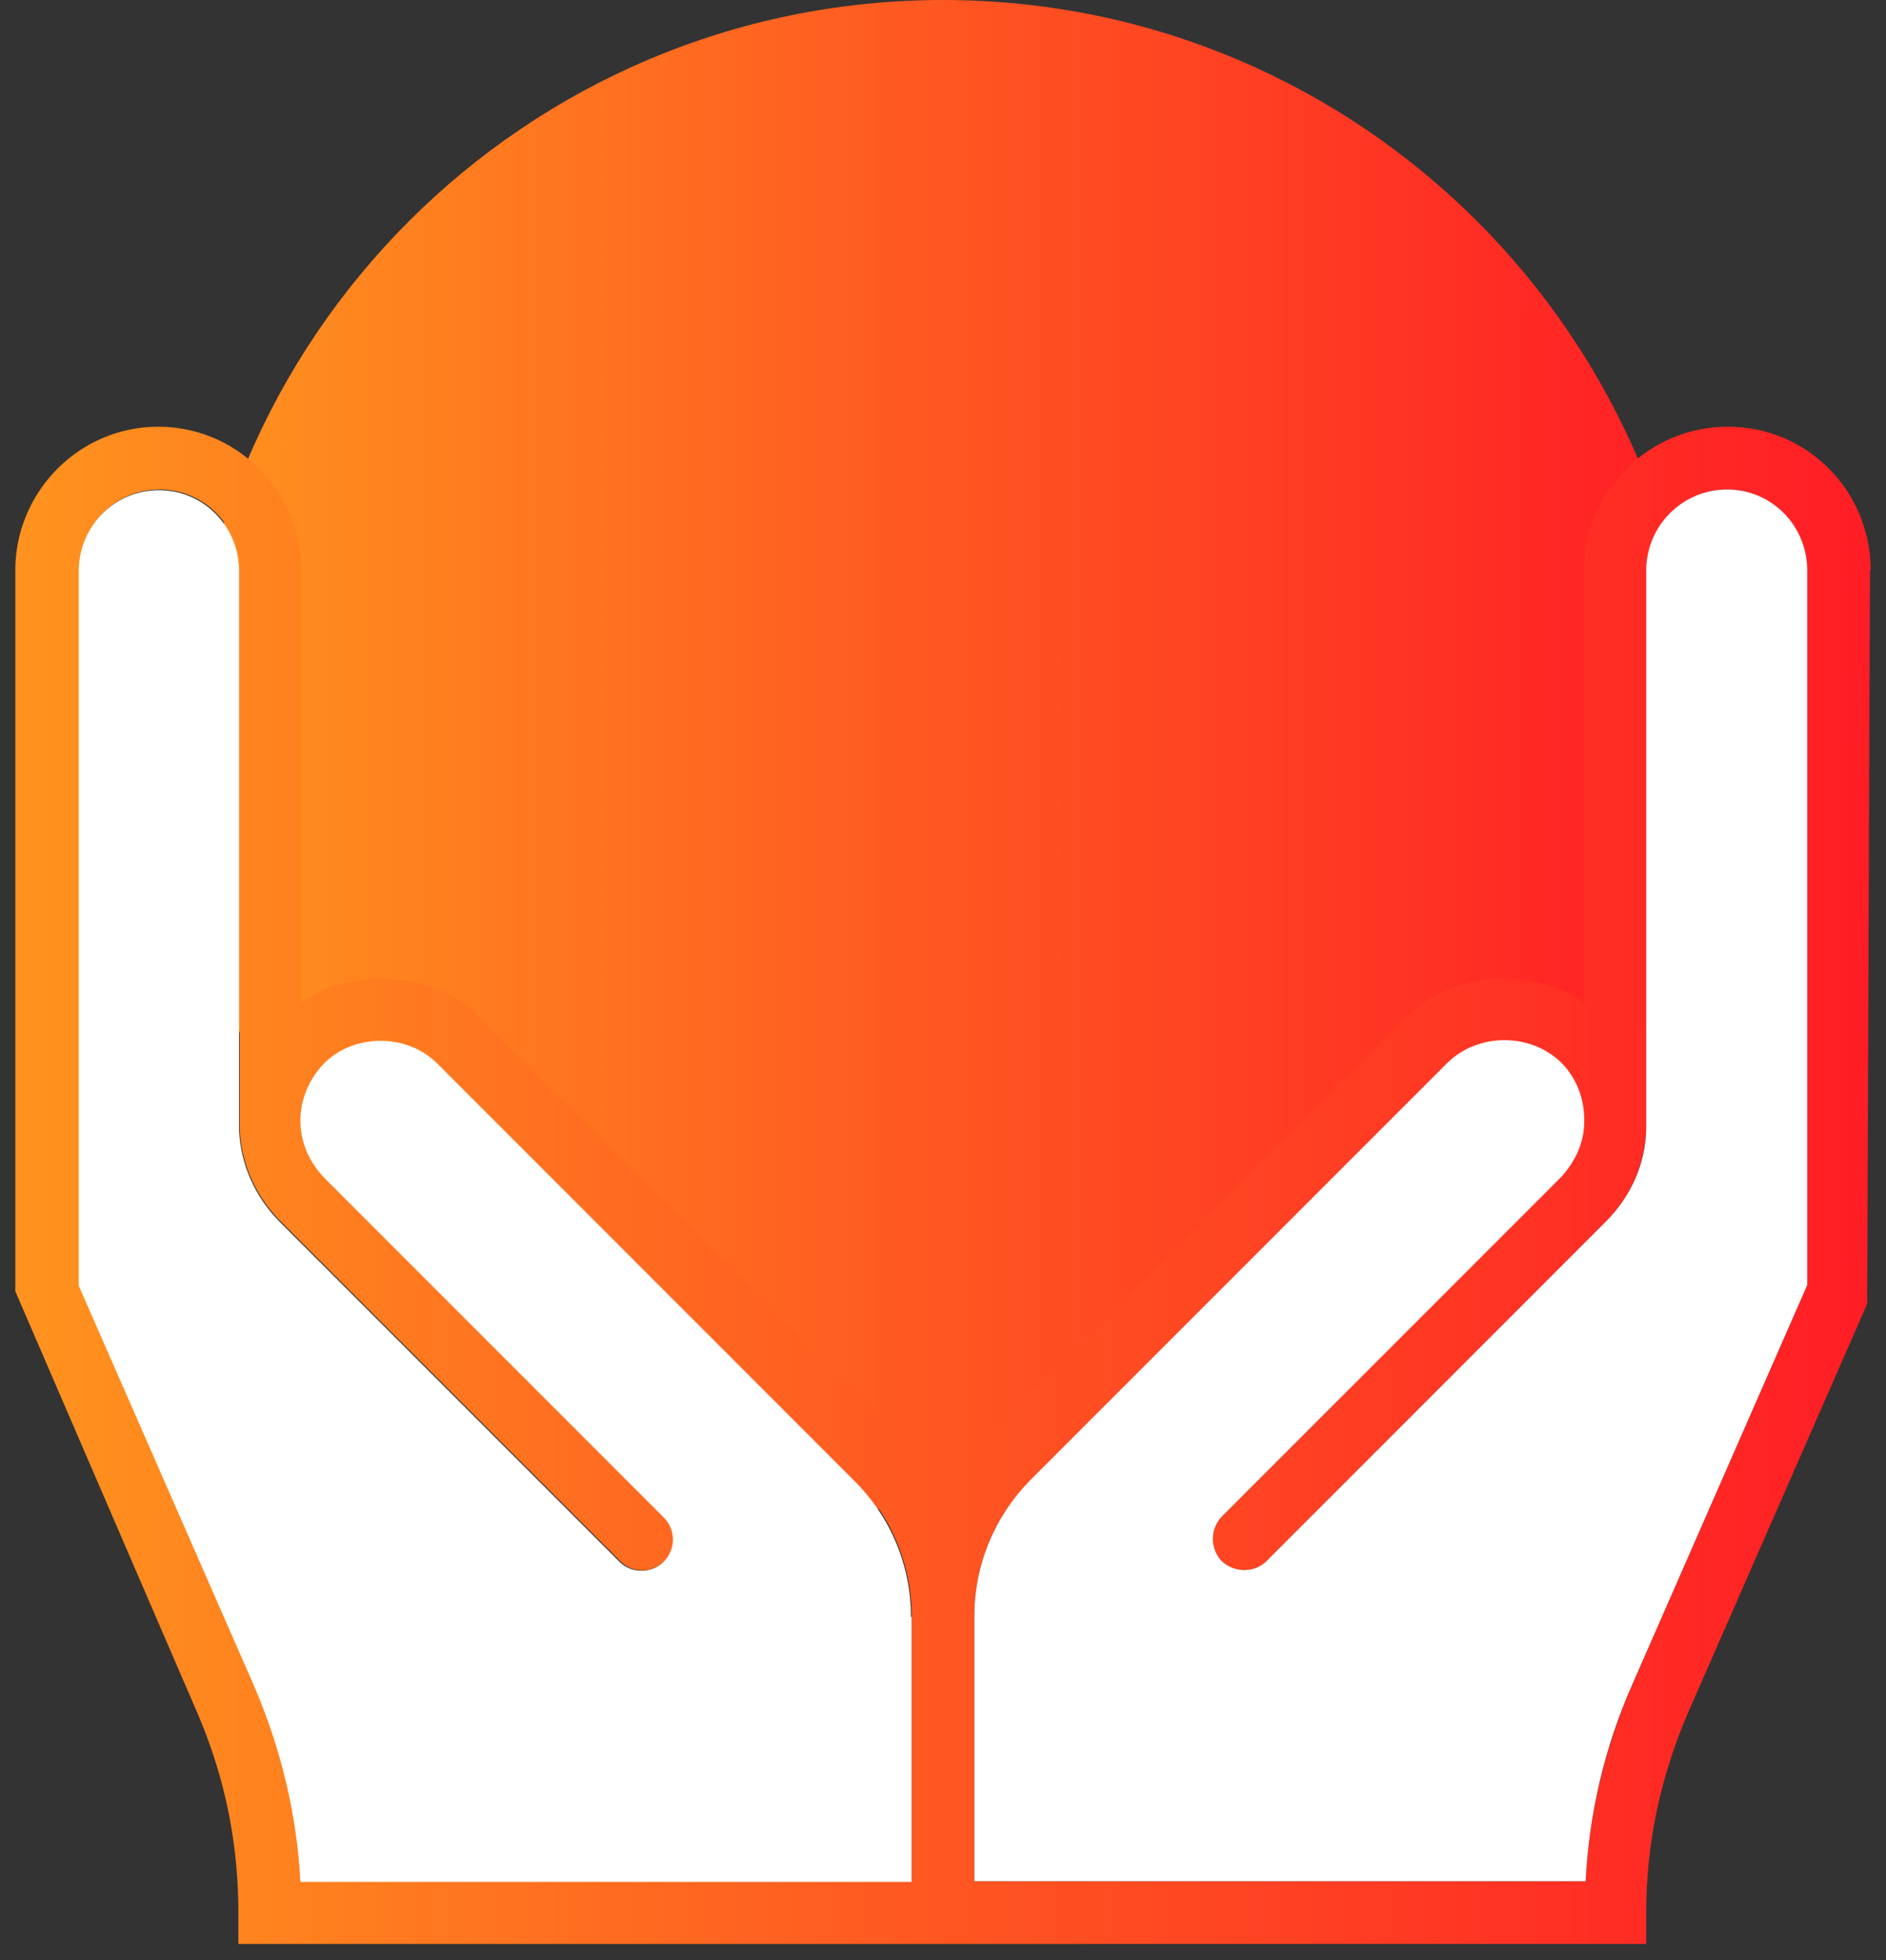 <?xml version="1.0" encoding="UTF-8"?>
<svg data-bbox="0.22 0 26.62 27.88" viewBox="0 0 27.06 28.11" xmlns:xlink="http://www.w3.org/1999/xlink" xmlns="http://www.w3.org/2000/svg" data-type="ugc">
    <rect x="0" y="0" width="27.06" height="28.11" fill="#333333" stroke="none"/>
    <g>
        <defs>
            <linearGradient gradientUnits="userSpaceOnUse" y2="10.84" x2="24.37" y1="10.84" x1="2.69" id="30edf9ca-4d73-4b97-a4e3-7fc7b5148f2d">
                <stop stop-color="#ff931e" offset="0"/>
                <stop stop-color="#ff5b21" offset=".46"/>
                <stop stop-color="#ff1d25" offset="1"/>
            </linearGradient>
            <linearGradient xlink:href="#30edf9ca-4d73-4b97-a4e3-7fc7b5148f2d" y2="17" x2="26.83" y1="17" x1=".22" id="1323f937-61eb-446f-97e2-a05cea23dc2c"/>
        </defs>
        <g>
            <path fill="url(#30edf9ca-4d73-4b97-a4e3-7fc7b5148f2d)" d="M24.37 10.84c0 5.987-4.853 10.84-10.84 10.84S2.69 16.827 2.69 10.84 7.543 0 13.53 0s10.84 4.853 10.84 10.84"/>
            <path d="m26.83 8.18-.04 10.52-2.56 5.84c-.4.92-.61 1.89-.61 2.89v.45H3.42v-.45c0-1.01-.2-1.97-.6-2.89l-2.6-6.02V8.18c0-1.13.92-2.06 2.05-2.06s2.05.92 2.05 2.06v6.2c.79-.53 1.92-.45 2.6.24l5.99 5.99c.25.25.46.53.62.83.16-.3.37-.57.62-.83l5.99-5.99c.68-.69 1.8-.77 2.59-.24v-6.2c0-1.13.92-2.06 2.06-2.06s2.05.92 2.05 2.06Zm-.9 10.25V8.18c0-.64-.52-1.16-1.15-1.16s-1.16.52-1.16 1.16v8.01c-.02.5-.22.97-.58 1.33l-4.87 4.87c-.17.17-.46.17-.64 0a.465.465 0 0 1 0-.64l4.87-4.87c.21-.22.32-.49.33-.79v-.03c0-.31-.12-.6-.33-.82-.44-.43-1.19-.43-1.63 0l-5.99 5.99c-.51.52-.8 1.21-.8 1.95v3.8h8.77c.05-.97.28-1.91.66-2.8zm-12.85 8.55v-3.8c0-.74-.29-1.43-.81-1.95l-5.99-5.99c-.43-.43-1.19-.43-1.62 0-.22.22-.34.51-.34.82v.03c0 .3.13.57.34.79l4.87 4.87c.18.18.18.46 0 .64s-.46.17-.63 0l-4.87-4.87c-.36-.36-.57-.83-.59-1.33V8.18c0-.64-.51-1.16-1.15-1.16s-1.15.52-1.15 1.16v10.25l2.52 5.75c.39.89.61 1.83.66 2.8h8.77Z" fill="url(#1323f937-61eb-446f-97e2-a05cea23dc2c)"/>
            <path d="M25.93 8.18v10.25l-2.52 5.75c-.39.89-.61 1.83-.66 2.8h-8.77v-3.8c0-.74.29-1.43.8-1.95l5.99-5.99c.44-.43 1.19-.43 1.63 0 .22.22.33.51.33.82v.03c0 .3-.13.57-.33.79l-4.87 4.87c-.17.18-.17.46 0 .64.18.17.47.17.64 0l4.87-4.87c.36-.36.57-.83.58-1.33V8.18c0-.64.52-1.16 1.16-1.16s1.15.52 1.15 1.16" fill="#ffffff"/>
            <path d="M13.08 23.19v3.8H4.31c-.05-.97-.28-1.91-.66-2.8l-2.52-5.75V8.19c0-.64.51-1.16 1.15-1.16s1.15.52 1.15 1.16v8.01c.02.5.23.97.59 1.33l4.87 4.87c.17.17.46.17.63 0 .18-.18.18-.46 0-.64l-4.87-4.87c-.21-.22-.33-.49-.34-.79v-.03c0-.31.13-.6.34-.82.43-.43 1.19-.43 1.62 0l5.99 5.99c.52.52.81 1.21.81 1.95Z" fill="#ffffff"/>
        </g>
    </g>
</svg>
